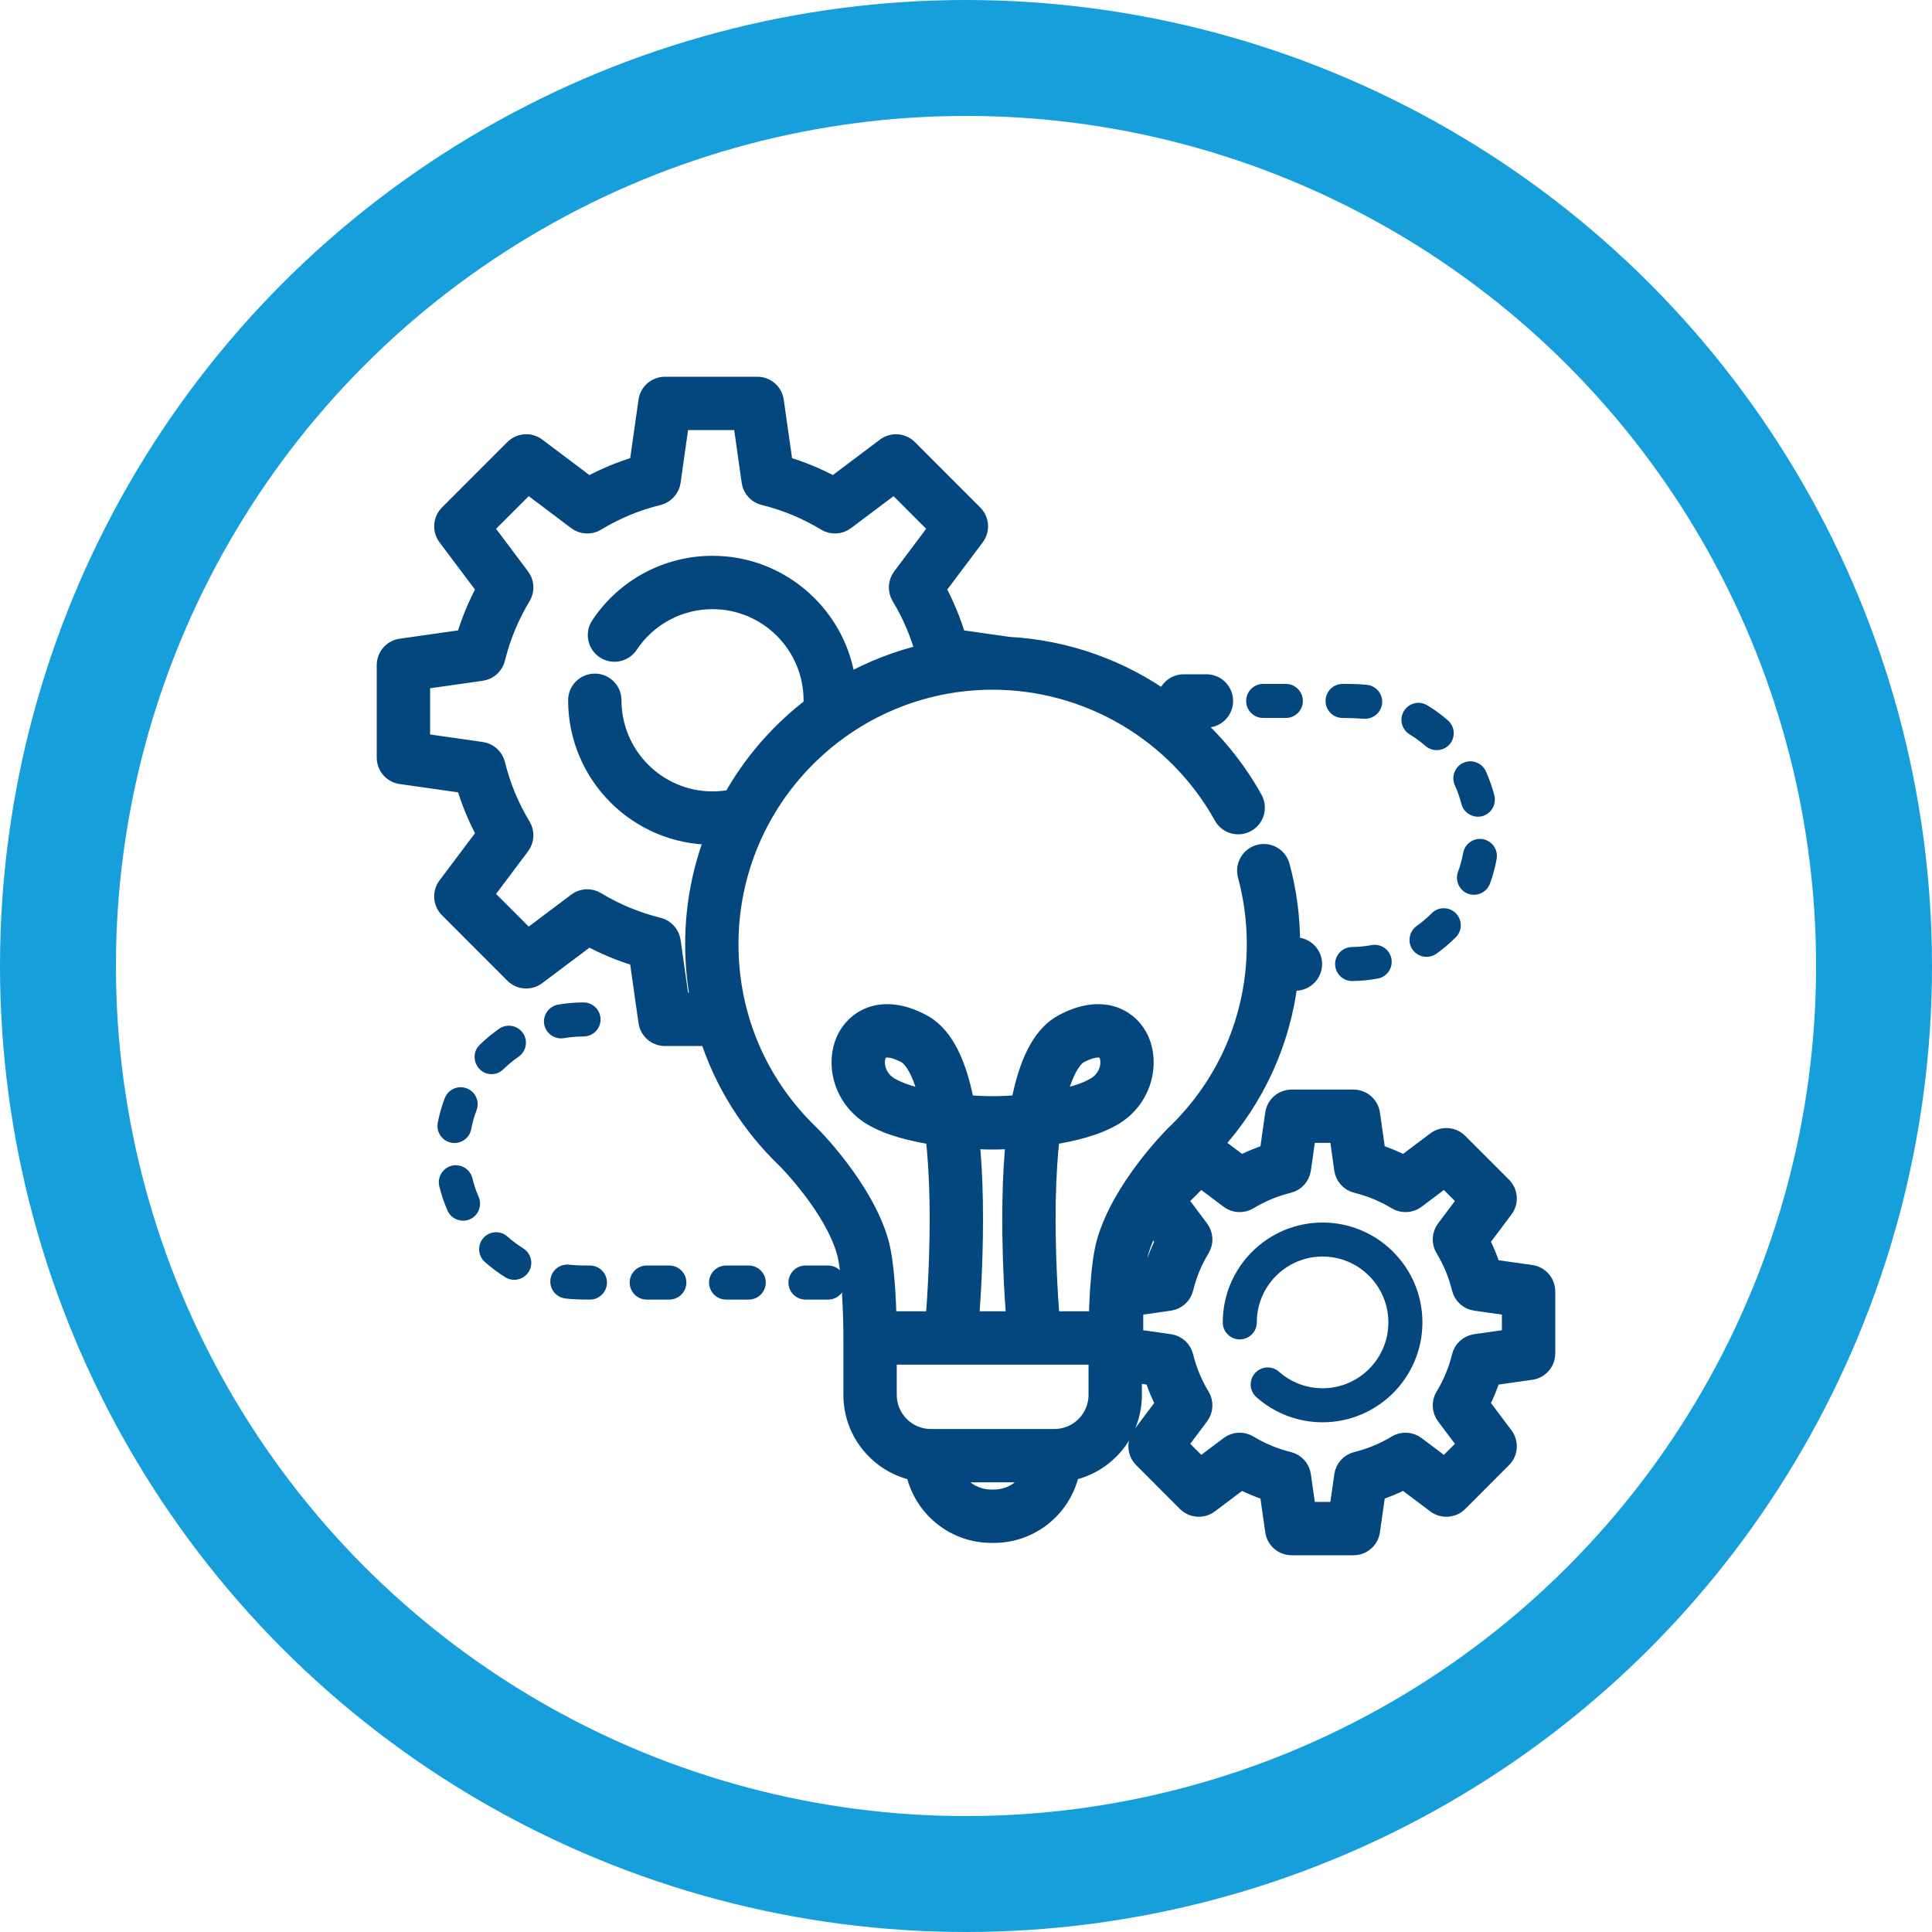 <svg width="50" height="50" viewBox="0 0 50 50" fill="none" xmlns="http://www.w3.org/2000/svg">
<circle cx="25" cy="25" r="23.5" stroke="#169FDB" stroke-width="3"/>
<path d="M39.622 32.986L38.596 32.841C38.517 32.589 38.416 32.345 38.294 32.111L38.916 31.282C39.048 31.107 39.031 30.861 38.876 30.706L37.743 29.573C37.588 29.418 37.343 29.4 37.167 29.532L36.339 30.155C36.105 30.034 35.862 29.933 35.611 29.853L35.465 28.826C35.434 28.609 35.248 28.448 35.029 28.448H33.428C33.208 28.448 33.022 28.609 32.992 28.826L32.846 29.853C32.595 29.933 32.351 30.034 32.117 30.155L31.4 29.615C32.477 28.431 33.147 26.969 33.339 25.39H33.526C33.769 25.39 33.966 25.192 33.966 24.949C33.966 24.706 33.769 24.509 33.526 24.509H33.396C33.397 24.484 33.397 24.459 33.397 24.433C33.397 23.75 33.308 23.072 33.131 22.418C33.068 22.183 32.827 22.044 32.592 22.108C32.357 22.171 32.218 22.413 32.281 22.648C32.437 23.227 32.517 23.828 32.517 24.433C32.517 26.321 31.764 28.079 30.398 29.381C30.396 29.384 30.393 29.386 30.391 29.389C30.335 29.444 29.025 30.765 28.631 32.148C28.544 32.453 28.493 32.91 28.463 33.35C28.459 33.373 28.457 33.398 28.457 33.422V33.447C28.44 33.719 28.431 33.979 28.426 34.186H27.177C27.129 33.578 27.05 32.351 27.073 31.084C27.086 30.403 27.124 29.843 27.179 29.382C27.751 29.295 28.372 29.143 28.813 28.879C29.613 28.399 29.782 27.427 29.438 26.819C29.167 26.341 28.502 25.968 27.521 26.492C27.019 26.759 26.669 27.373 26.453 28.368C26.438 28.439 26.423 28.511 26.409 28.586C26.11 28.611 25.852 28.62 25.689 28.619C25.527 28.62 25.269 28.611 24.97 28.586C24.956 28.512 24.941 28.439 24.926 28.368C24.71 27.373 24.361 26.759 23.858 26.492C22.877 25.968 22.212 26.341 21.941 26.819C21.763 27.134 21.722 27.535 21.829 27.919C21.942 28.32 22.204 28.662 22.566 28.879C23.007 29.143 23.628 29.295 24.2 29.383C24.255 29.843 24.293 30.403 24.306 31.084C24.329 32.351 24.25 33.578 24.202 34.186H22.953C22.94 33.62 22.896 32.666 22.748 32.148C22.356 30.773 21.045 29.445 20.989 29.389C20.986 29.387 20.983 29.384 20.981 29.381C19.615 28.079 18.862 26.322 18.862 24.434C18.862 20.666 21.925 17.6 25.689 17.6C28.166 17.6 30.454 18.948 31.66 21.116C31.778 21.329 32.046 21.405 32.258 21.287C32.471 21.169 32.547 20.901 32.429 20.688C31.978 19.876 31.392 19.167 30.708 18.581H31.223C31.466 18.581 31.663 18.384 31.663 18.141C31.663 17.898 31.466 17.7 31.223 17.7H30.635C30.392 17.7 30.195 17.898 30.195 18.141C30.195 18.153 30.196 18.166 30.197 18.178C29.016 17.327 27.603 16.814 26.113 16.733L24.76 16.54C24.627 16.087 24.446 15.65 24.22 15.235L25.233 13.886C25.364 13.71 25.347 13.465 25.192 13.31L23.5 11.617C23.345 11.462 23.1 11.445 22.924 11.576L21.577 12.59C21.163 12.363 20.726 12.182 20.273 12.049L20.036 10.379C20.005 10.161 19.819 10 19.6 10H17.208C16.988 10 16.802 10.161 16.772 10.379L16.535 12.049C16.082 12.182 15.645 12.363 15.231 12.59L13.883 11.576C13.708 11.444 13.462 11.462 13.307 11.617L11.615 13.31C11.461 13.465 11.443 13.71 11.575 13.886L12.588 15.235C12.361 15.649 12.18 16.087 12.047 16.54L10.378 16.777C10.161 16.808 10 16.994 10 17.213V19.608C10 19.827 10.161 20.013 10.378 20.043L12.048 20.281C12.18 20.734 12.361 21.171 12.588 21.586L11.575 22.935C11.443 23.11 11.461 23.356 11.616 23.511L13.307 25.204C13.462 25.359 13.708 25.376 13.883 25.244L15.231 24.231C15.645 24.457 16.082 24.638 16.535 24.771L16.772 26.442C16.803 26.659 16.988 26.821 17.208 26.821H18.355C18.743 28.021 19.426 29.114 20.368 30.014C20.436 30.083 21.579 31.257 21.901 32.389C22.048 32.902 22.078 34.178 22.077 34.626V34.626V34.627V36.1C22.077 37.073 22.771 37.886 23.689 38.073C23.875 38.988 24.685 39.68 25.654 39.68H25.725C26.694 39.68 27.505 38.988 27.69 38.073C28.608 37.886 29.302 37.073 29.302 36.1V35.528L29.861 35.607C29.94 35.858 30.041 36.102 30.163 36.337L29.54 37.166C29.409 37.341 29.426 37.586 29.581 37.741L30.713 38.875C30.868 39.03 31.114 39.047 31.29 38.916L32.118 38.293C32.351 38.414 32.595 38.515 32.846 38.595L32.992 39.621C33.023 39.839 33.208 40 33.428 40H35.029C35.249 40 35.434 39.839 35.465 39.621L35.611 38.595C35.862 38.515 36.106 38.414 36.339 38.293L37.167 38.916C37.343 39.047 37.589 39.03 37.744 38.875L38.876 37.741C39.031 37.586 39.048 37.341 38.917 37.166L38.294 36.337C38.416 36.103 38.517 35.859 38.596 35.607L39.622 35.461C39.839 35.431 40 35.245 40 35.025V33.422C40 33.203 39.839 33.017 39.622 32.986ZM27.935 27.268C28.042 27.212 28.242 27.119 28.415 27.119C28.52 27.119 28.615 27.154 28.672 27.253C28.792 27.466 28.732 27.9 28.36 28.123C28.101 28.279 27.727 28.387 27.335 28.463C27.544 27.567 27.82 27.33 27.935 27.268ZM23.019 28.123C22.647 27.9 22.587 27.466 22.707 27.253C22.764 27.154 22.859 27.119 22.964 27.119C23.137 27.119 23.337 27.212 23.444 27.268C23.559 27.33 23.835 27.567 24.044 28.463C23.652 28.388 23.279 28.279 23.019 28.123ZM17.59 25.94L17.366 24.36C17.34 24.182 17.209 24.037 17.035 23.994C16.467 23.855 15.927 23.631 15.427 23.328C15.274 23.234 15.078 23.244 14.934 23.352L13.66 24.311L12.508 23.159L13.466 21.882C13.574 21.738 13.584 21.543 13.491 21.39C13.188 20.89 12.964 20.349 12.825 19.781C12.782 19.606 12.637 19.475 12.459 19.45L10.881 19.225V17.595L12.459 17.371C12.637 17.346 12.782 17.215 12.825 17.04C12.964 16.472 13.188 15.931 13.491 15.431C13.584 15.277 13.575 15.082 13.466 14.938L12.508 13.662L13.66 12.51L14.934 13.469C15.078 13.577 15.274 13.586 15.428 13.493C15.927 13.19 16.467 12.965 17.035 12.827C17.209 12.784 17.341 12.639 17.366 12.461L17.59 10.881H19.218L19.442 12.461C19.467 12.639 19.598 12.784 19.773 12.826C20.34 12.965 20.881 13.19 21.38 13.493C21.534 13.586 21.73 13.577 21.873 13.469L23.148 12.51L24.299 13.662L23.341 14.938C23.233 15.082 23.224 15.277 23.317 15.431C23.598 15.895 23.81 16.394 23.95 16.918C23.223 17.086 22.535 17.359 21.902 17.717C21.7 15.984 20.225 14.634 18.44 14.634C17.27 14.634 16.184 15.216 15.536 16.192C15.401 16.395 15.456 16.668 15.659 16.803C15.861 16.937 16.134 16.882 16.269 16.68C16.754 15.95 17.566 15.515 18.44 15.515C19.877 15.515 21.046 16.685 21.046 18.123C21.046 18.176 21.044 18.23 21.04 18.285C20.192 18.929 19.481 19.744 18.959 20.679C18.788 20.714 18.614 20.731 18.44 20.731C17.003 20.731 15.834 19.561 15.834 18.123C15.834 17.88 15.637 17.683 15.394 17.683C15.15 17.683 14.953 17.88 14.953 18.123C14.953 20.047 16.517 21.612 18.44 21.612C18.465 21.612 18.491 21.611 18.516 21.611C18.171 22.485 17.982 23.438 17.982 24.433C17.982 24.946 18.031 25.45 18.127 25.94H17.59V25.94ZM30.163 32.111C30.041 32.345 29.94 32.589 29.861 32.841L29.386 32.908C29.41 32.703 29.44 32.521 29.478 32.389C29.55 32.133 29.666 31.875 29.8 31.629L30.163 32.111ZM25.186 31.075C25.176 30.49 25.146 29.956 25.096 29.478C25.431 29.5 25.662 29.5 25.689 29.5C25.716 29.5 25.948 29.5 26.283 29.478C26.233 29.956 26.203 30.49 26.193 31.075C26.17 32.343 26.244 33.543 26.294 34.186H25.085C25.135 33.543 25.209 32.343 25.186 31.075ZM25.725 38.799H25.654C25.19 38.799 24.79 38.516 24.619 38.113H26.76C26.589 38.516 26.189 38.799 25.725 38.799ZM28.421 36.1C28.421 36.724 27.914 37.232 27.29 37.232H24.089C23.465 37.232 22.958 36.724 22.958 36.1V35.067H28.421V36.1H28.421ZM39.119 34.643L38.188 34.776C38.009 34.801 37.864 34.932 37.822 35.107C37.733 35.473 37.588 35.821 37.393 36.143C37.3 36.297 37.309 36.492 37.417 36.636L37.983 37.389L37.391 37.982L36.639 37.416C36.495 37.308 36.299 37.298 36.145 37.392C35.824 37.587 35.476 37.731 35.11 37.821C34.936 37.864 34.804 38.008 34.779 38.187L34.647 39.119H33.81L33.678 38.187C33.652 38.008 33.521 37.864 33.346 37.821C32.981 37.731 32.633 37.587 32.311 37.392C32.157 37.298 31.962 37.308 31.818 37.416L31.066 37.982L30.474 37.389L31.039 36.636C31.147 36.492 31.157 36.297 31.064 36.143C30.868 35.821 30.724 35.473 30.635 35.107C30.592 34.932 30.447 34.801 30.269 34.776L29.337 34.643V33.805L30.269 33.672C30.447 33.647 30.592 33.516 30.635 33.341C30.724 32.975 30.868 32.627 31.064 32.305C31.157 32.151 31.147 31.956 31.039 31.812L30.474 31.059L31.066 30.466L31.818 31.032C31.962 31.14 32.157 31.149 32.311 31.056C32.633 30.861 32.981 30.716 33.346 30.627C33.521 30.584 33.652 30.439 33.678 30.261L33.81 29.328H34.647L34.779 30.261C34.804 30.439 34.936 30.584 35.11 30.627C35.476 30.716 35.824 30.861 36.145 31.056C36.299 31.149 36.495 31.14 36.639 31.032L37.391 30.466L37.983 31.059L37.417 31.812C37.309 31.956 37.3 32.151 37.393 32.305C37.588 32.626 37.733 32.975 37.822 33.341C37.864 33.516 38.009 33.647 38.188 33.672L39.119 33.805V34.643Z" fill="#04477F" stroke="#04477F" stroke-width="0.5"/>
<path d="M34.228 31.639C32.804 31.639 31.645 32.798 31.645 34.224C31.645 34.467 31.842 34.664 32.085 34.664C32.328 34.664 32.526 34.467 32.526 34.224C32.526 33.284 33.289 32.519 34.228 32.519C35.167 32.519 35.931 33.284 35.931 34.224C35.931 35.164 35.167 35.928 34.228 35.928C33.812 35.928 33.411 35.776 33.1 35.5C32.918 35.339 32.64 35.356 32.478 35.538C32.317 35.72 32.334 35.998 32.516 36.159C32.988 36.578 33.597 36.809 34.228 36.809C35.653 36.809 36.812 35.649 36.812 34.224C36.812 32.798 35.653 31.639 34.228 31.639Z" fill="#04477F"/>
<path d="M32.69 18.581H33.277C33.521 18.581 33.718 18.384 33.718 18.141C33.718 17.898 33.521 17.7 33.277 17.7H32.69C32.447 17.7 32.25 17.898 32.25 18.141C32.25 18.384 32.447 18.581 32.69 18.581Z" fill="#04477F"/>
<path d="M36.482 19.006C36.627 19.094 36.766 19.196 36.894 19.307C37.088 19.476 37.392 19.439 37.541 19.231C37.672 19.049 37.641 18.79 37.472 18.643C37.306 18.498 37.126 18.367 36.938 18.253C36.73 18.127 36.459 18.194 36.333 18.402C36.207 18.61 36.274 18.881 36.482 19.006Z" fill="#04477F"/>
<path d="M34.745 18.581C34.931 18.581 35.114 18.588 35.299 18.601C35.532 18.616 35.743 18.444 35.769 18.21C35.796 17.968 35.621 17.751 35.38 17.724C35.169 17.701 34.957 17.7 34.745 17.7C34.502 17.7 34.305 17.898 34.305 18.141C34.305 18.384 34.502 18.581 34.745 18.581Z" fill="#04477F"/>
<path d="M35.496 24.459C35.33 24.49 35.159 24.507 34.988 24.509C34.745 24.512 34.55 24.711 34.553 24.954C34.556 25.196 34.752 25.389 34.993 25.389H34.998C35.219 25.387 35.441 25.365 35.657 25.325C35.896 25.281 36.054 25.051 36.01 24.812C35.965 24.573 35.736 24.415 35.496 24.459Z" fill="#04477F"/>
<path d="M37.052 23.635C36.932 23.756 36.801 23.867 36.662 23.965C36.482 24.093 36.425 24.344 36.532 24.537C36.657 24.764 36.961 24.833 37.172 24.683C37.352 24.556 37.521 24.412 37.677 24.255C37.848 24.083 37.847 23.804 37.675 23.633C37.502 23.461 37.224 23.462 37.052 23.635Z" fill="#04477F"/>
<path d="M37.995 23.131C38.221 23.213 38.477 23.094 38.56 22.869C38.636 22.662 38.694 22.447 38.733 22.229C38.776 21.99 38.617 21.761 38.378 21.718C38.139 21.675 37.909 21.834 37.866 22.074C37.836 22.241 37.791 22.407 37.733 22.566C37.65 22.794 37.767 23.047 37.995 23.131Z" fill="#04477F"/>
<path d="M37.652 20.325C37.722 20.479 37.778 20.641 37.821 20.806C37.882 21.045 38.136 21.188 38.373 21.119C38.597 21.053 38.731 20.813 38.674 20.587C38.619 20.373 38.545 20.163 38.454 19.962C38.354 19.74 38.093 19.642 37.871 19.742C37.65 19.842 37.551 20.103 37.652 20.325Z" fill="#04477F"/>
<path d="M12.078 28.166C11.851 28.079 11.597 28.194 11.51 28.421C11.432 28.627 11.371 28.841 11.329 29.058C11.284 29.297 11.44 29.528 11.679 29.573C11.707 29.579 11.735 29.581 11.762 29.581C11.969 29.581 12.154 29.435 12.194 29.224C12.226 29.057 12.273 28.892 12.333 28.734C12.42 28.506 12.306 28.252 12.078 28.166Z" fill="#04477F"/>
<path d="M13.542 32.308C13.398 32.218 13.26 32.115 13.133 32.002C12.952 31.84 12.673 31.856 12.511 32.038C12.35 32.219 12.366 32.498 12.547 32.659C12.712 32.806 12.89 32.939 13.077 33.056C13.297 33.193 13.595 33.105 13.707 32.871C13.803 32.672 13.73 32.425 13.542 32.308Z" fill="#04477F"/>
<path d="M17.323 32.752H16.736C16.493 32.752 16.296 32.949 16.296 33.192C16.296 33.435 16.493 33.633 16.736 33.633H17.323C17.566 33.633 17.763 33.435 17.763 33.192C17.763 32.949 17.566 32.752 17.323 32.752Z" fill="#04477F"/>
<path d="M19.378 32.752H18.791C18.547 32.752 18.35 32.949 18.35 33.192C18.35 33.435 18.547 33.633 18.791 33.633H19.378C19.621 33.633 19.818 33.435 19.818 33.192C19.818 32.949 19.621 32.752 19.378 32.752Z" fill="#04477F"/>
<path d="M21.433 32.752H20.845C20.602 32.752 20.405 32.949 20.405 33.192C20.405 33.435 20.602 33.633 20.845 33.633H21.433C21.676 33.633 21.873 33.435 21.873 33.192C21.873 32.949 21.676 32.752 21.433 32.752Z" fill="#04477F"/>
<path d="M12.388 30.976C12.32 30.82 12.265 30.657 12.225 30.492C12.167 30.256 11.929 30.111 11.693 30.169C11.457 30.227 11.312 30.465 11.369 30.701C11.421 30.915 11.493 31.127 11.581 31.329C11.682 31.56 11.967 31.66 12.191 31.541C12.392 31.435 12.479 31.184 12.388 30.976Z" fill="#04477F"/>
<path d="M15.268 32.752C15.09 32.752 14.913 32.751 14.736 32.73C14.495 32.7 14.275 32.871 14.245 33.113C14.216 33.354 14.387 33.574 14.629 33.604C14.841 33.63 15.054 33.633 15.268 33.633C15.511 33.633 15.709 33.435 15.709 33.192C15.709 32.949 15.511 32.752 15.268 32.752Z" fill="#04477F"/>
<path d="M12.719 27.799C12.83 27.799 12.942 27.757 13.027 27.673C13.149 27.554 13.281 27.444 13.421 27.348C13.621 27.209 13.671 26.935 13.533 26.735C13.394 26.535 13.12 26.485 12.92 26.623C12.739 26.748 12.567 26.89 12.41 27.045C12.135 27.315 12.332 27.799 12.719 27.799Z" fill="#04477F"/>
<path d="M14.593 26.867C14.76 26.839 14.931 26.824 15.102 26.824C15.345 26.824 15.542 26.627 15.542 26.384C15.542 26.14 15.345 25.943 15.102 25.943C14.881 25.943 14.659 25.962 14.443 26C14.21 26.04 14.046 26.267 14.083 26.5C14.12 26.741 14.353 26.909 14.593 26.867Z" fill="#04477F"/>
</svg>
